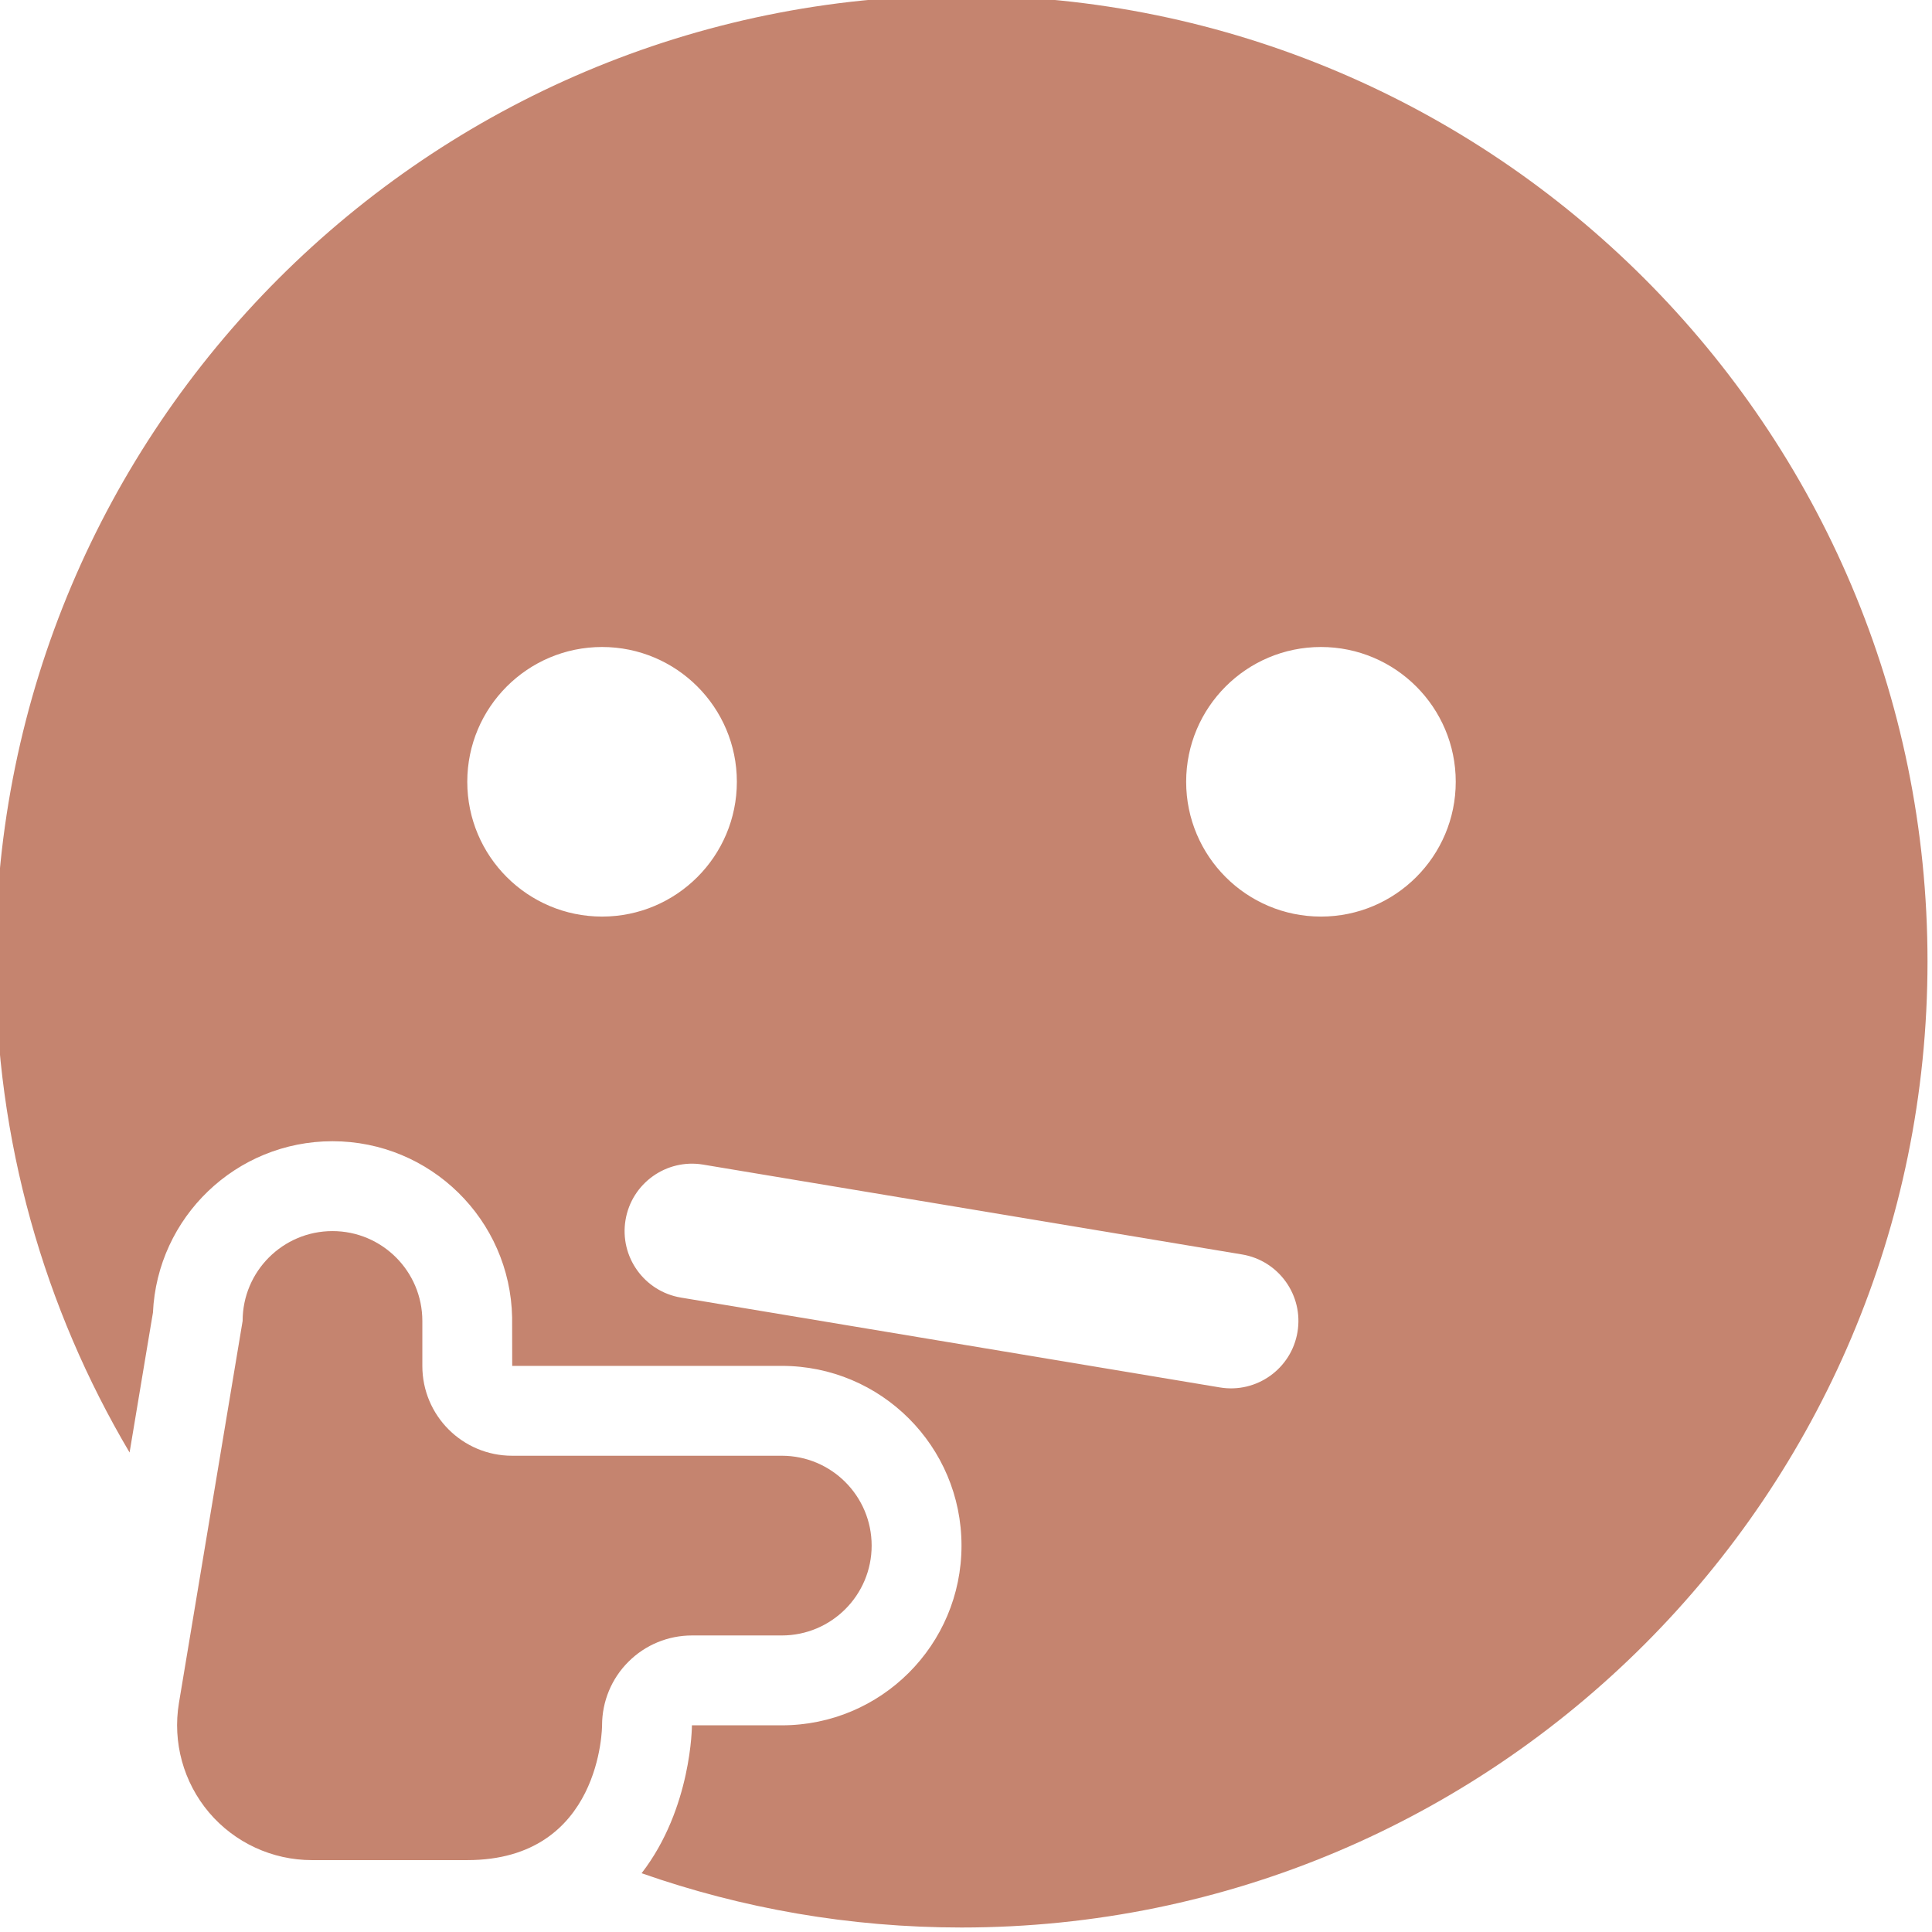 <?xml version="1.0" encoding="UTF-8" standalone="no"?><svg xmlns="http://www.w3.org/2000/svg" xmlns:xlink="http://www.w3.org/1999/xlink" clip-rule="evenodd" fill="#c5846f" fill-rule="evenodd" height="21.5" preserveAspectRatio="xMidYMid meet" stroke-linejoin="round" stroke-miterlimit="2" version="1" viewBox="1.3 1.3 21.5 21.5" width="21.5" zoomAndPan="magnify"><g id="change1_1"><path d="M6.5,22c1.5,0 1.5,-1.5 1.5,-1.5c-0,-0.265 0.105,-0.52 0.293,-0.707c0.187,-0.188 0.442,-0.293 0.707,-0.293c0.5,0 1,0 1,0c0.552,-0 1,-0.448 1,-1c-0,-0.552 -0.448,-1 -1,-1l-3.001,0c-0.552,-0 -0.999,-0.447 -0.999,-0.999l-0,-0.501c-0,-0.552 -0.448,-1 -1,-1c-0.552,0 -1,0.448 -1,1c0,-0 -0.414,2.482 -0.709,4.253c-0.072,0.435 0.05,0.88 0.335,1.217c0.285,0.336 0.704,0.53 1.145,0.53c0.565,-0 1.185,-0 1.729,-0Z"/><path d="M2.742,17.464c0.14,-0.841 0.26,-1.558 0.26,-1.556c0.048,-1.062 0.924,-1.908 1.998,-1.908c1.091,0 1.978,0.874 1.999,1.96l0.001,0.54l3,0c1.105,0 2,0.895 2,2c-0,1.105 -0.895,2 -2,2c0,-0 -1,-0 -1,-0c-0,0 0,0 -0,0c-0,0 0,0.922 -0.56,1.646c1.115,0.391 2.313,0.604 3.56,0.604c5.933,0 10.75,-4.817 10.75,-10.75c0,-5.933 -4.817,-10.75 -10.75,-10.75c-5.933,0 -10.75,4.817 -10.75,10.75c0,1.994 0.544,3.862 1.492,5.464Zm6.136,-1.724l5.998,1c0.408,0.068 0.795,-0.208 0.863,-0.617c0.068,-0.408 -0.208,-0.795 -0.617,-0.863l-5.998,-1c-0.408,-0.068 -0.795,0.208 -0.863,0.617c-0.068,0.408 0.208,0.795 0.617,0.863Zm7.122,-7.24c0.828,-0 1.5,0.672 1.5,1.5c0,0.828 -0.672,1.5 -1.5,1.5c-0.828,-0 -1.5,-0.672 -1.5,-1.5c0,-0.828 0.672,-1.5 1.5,-1.5Zm-8,-0c0.828,-0 1.5,0.672 1.5,1.5c0,0.828 -0.672,1.5 -1.5,1.5c-0.828,-0 -1.5,-0.672 -1.5,-1.5c0,-0.828 0.672,-1.5 1.5,-1.5Z"/></g></svg>